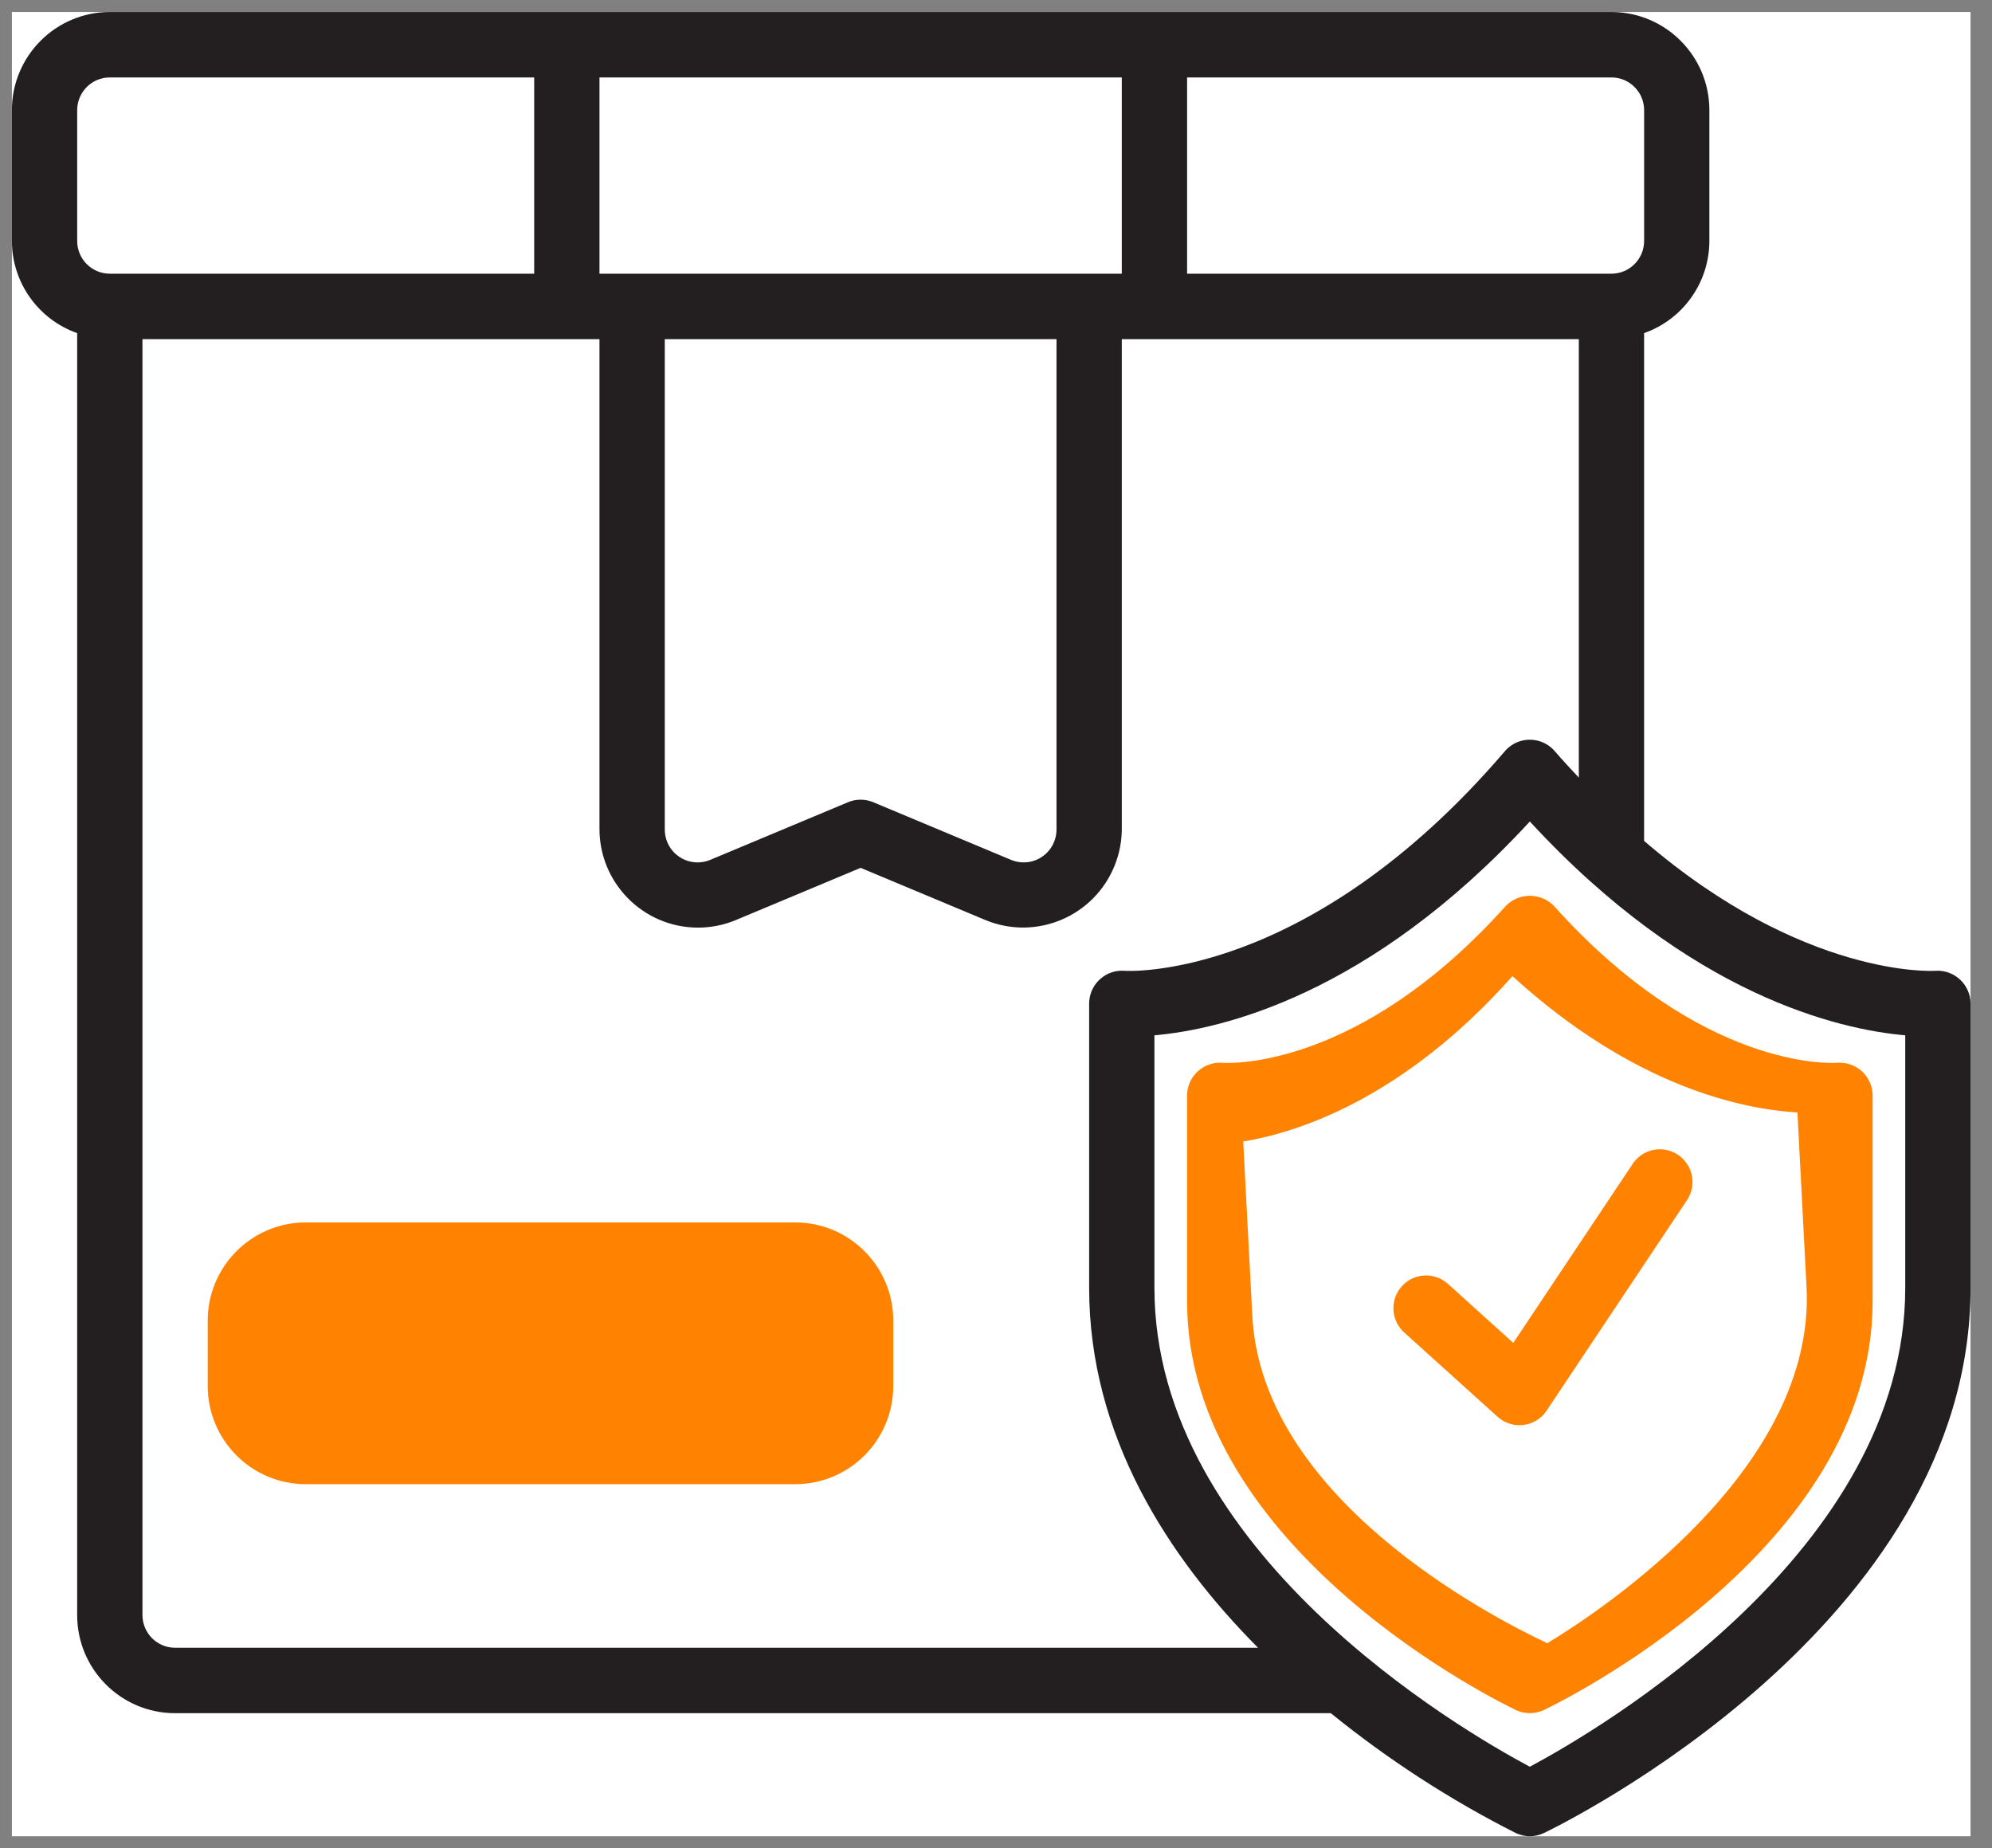 <svg width="83" height="77" viewBox="0 0 83 77" fill="none" xmlns="http://www.w3.org/2000/svg">
<rect x="0" y="0" width="83" height="77" fill="#808080" stroke="none"/>
<path fill-rule="evenodd" clip-rule="evenodd" d="M0.495 0.5H82.106V76.5H0.495V0.5Z" fill="white"/>
<path fill-rule="evenodd" clip-rule="evenodd" d="M33.139 50.929H12.736C10.483 50.932 8.658 52.761 8.655 55.018V57.744C8.658 60.001 10.483 61.831 12.736 61.833H33.139C35.391 61.831 37.217 60.001 37.219 57.744V55.018C37.217 52.761 35.391 50.932 33.139 50.929Z" fill="#FF8301"/>
<path fill-rule="evenodd" clip-rule="evenodd" d="M34.5 57.744C34.499 58.496 33.891 59.106 33.14 59.107H12.737C11.987 59.106 11.378 58.496 11.377 57.744V55.018C11.378 54.266 11.987 53.656 12.737 53.655H33.14C33.891 53.656 34.499 54.266 34.5 55.018V57.744Z" fill="#FF8301"/>
<path fill-rule="evenodd" clip-rule="evenodd" d="M80.718 40.442C80.689 40.442 80.66 40.443 80.631 40.446C80.573 40.452 75.159 40.763 68.504 35.033V13.878C70.13 13.305 71.219 11.768 71.224 10.041V4.589C71.222 2.332 69.396 0.503 67.144 0.5H4.576C2.323 0.503 0.498 2.332 0.495 4.589V10.041C0.5 11.768 1.59 13.305 3.215 13.878V67.285C3.215 69.543 5.042 71.374 7.296 71.374H55.451C57.835 73.308 60.418 74.982 63.156 76.367C63.528 76.544 63.959 76.544 64.33 76.367C65.055 76.019 82.106 67.686 82.106 53.655V41.804C82.098 41.044 81.476 40.434 80.718 40.442ZM49.462 3.226H67.144C67.895 3.227 68.504 3.836 68.505 4.588V10.04C68.504 10.793 67.895 11.402 67.144 11.403H49.462V3.226ZM24.978 3.226H46.741V11.403H24.978V3.226ZM44.021 14.129V34.571C44.015 35.327 43.399 35.935 42.644 35.929C42.47 35.928 42.298 35.894 42.137 35.828L36.384 33.421C36.049 33.281 35.671 33.281 35.336 33.421L29.583 35.828C28.885 36.114 28.087 35.779 27.801 35.08C27.735 34.918 27.7 34.745 27.699 34.571V14.129L44.021 14.129ZM3.216 10.04V4.588C3.217 3.836 3.825 3.227 4.576 3.226H22.258V11.403H4.576C3.825 11.402 3.217 10.793 3.216 10.04ZM7.296 68.648C6.545 68.648 5.936 68.037 5.936 67.285V14.13H24.978V34.502C24.962 36.775 26.788 38.63 29.056 38.646C29.596 38.65 30.131 38.547 30.631 38.343L35.86 36.156L41.089 38.343C43.196 39.195 45.593 38.173 46.443 36.062C46.652 35.543 46.753 34.988 46.741 34.429V14.13H65.784V32.396C65.449 32.035 65.115 31.684 64.778 31.29C64.28 30.717 63.413 30.657 62.842 31.156C62.794 31.198 62.75 31.242 62.709 31.29C54.469 40.919 46.918 40.45 46.865 40.446C46.111 40.383 45.449 40.945 45.386 41.7C45.383 41.735 45.381 41.769 45.381 41.804V53.655C45.381 59.816 48.669 64.878 52.418 68.648L7.296 68.648ZM79.385 53.656C79.385 64.611 66.654 72.048 63.742 73.605C60.829 72.052 48.101 64.632 48.101 53.656V43.133C50.852 42.892 57.05 41.487 63.743 34.225C70.436 41.487 76.634 42.892 79.385 43.133V53.656Z" fill="#231F20"/>
<path fill-rule="evenodd" clip-rule="evenodd" d="M69.885 48.091C69.249 47.69 68.409 47.881 68.009 48.518L63.053 55.947L60.342 53.499C60.333 53.492 60.325 53.484 60.316 53.477C59.752 52.98 58.892 53.036 58.397 53.602C57.901 54.167 57.957 55.028 58.521 55.525L62.4 59.026C62.449 59.07 62.501 59.111 62.556 59.147C63.18 59.565 64.024 59.396 64.441 58.771L70.269 50.033C70.284 50.013 70.298 49.991 70.311 49.97C70.712 49.333 70.521 48.492 69.885 48.091Z" fill="#FF8301"/>
<path fill-rule="evenodd" clip-rule="evenodd" d="M77.588 44.64C77.308 44.384 76.937 44.253 76.559 44.277C76.334 44.295 70.9 44.596 64.755 37.751C64.216 37.192 63.327 37.176 62.769 37.715C62.757 37.727 62.745 37.739 62.733 37.751C56.595 44.589 51.164 44.296 50.939 44.278C50.185 44.219 49.526 44.783 49.466 45.539C49.464 45.571 49.462 45.604 49.462 45.636V54.219C49.462 64.617 62.601 70.976 63.161 71.242C63.53 71.417 63.958 71.417 64.327 71.242C64.886 70.976 78.026 64.617 78.026 54.219V45.636C78.024 45.257 77.865 44.897 77.588 44.64ZM64.469 68.46C61.981 67.289 52.574 62.372 52.18 54.824L51.801 47.557C54.023 47.191 58.446 45.81 63.019 40.668C68.103 45.304 72.644 46.215 74.893 46.347L75.272 53.614C75.666 61.162 66.822 67.035 64.469 68.46Z" fill="#FF8301"/>
</svg>
